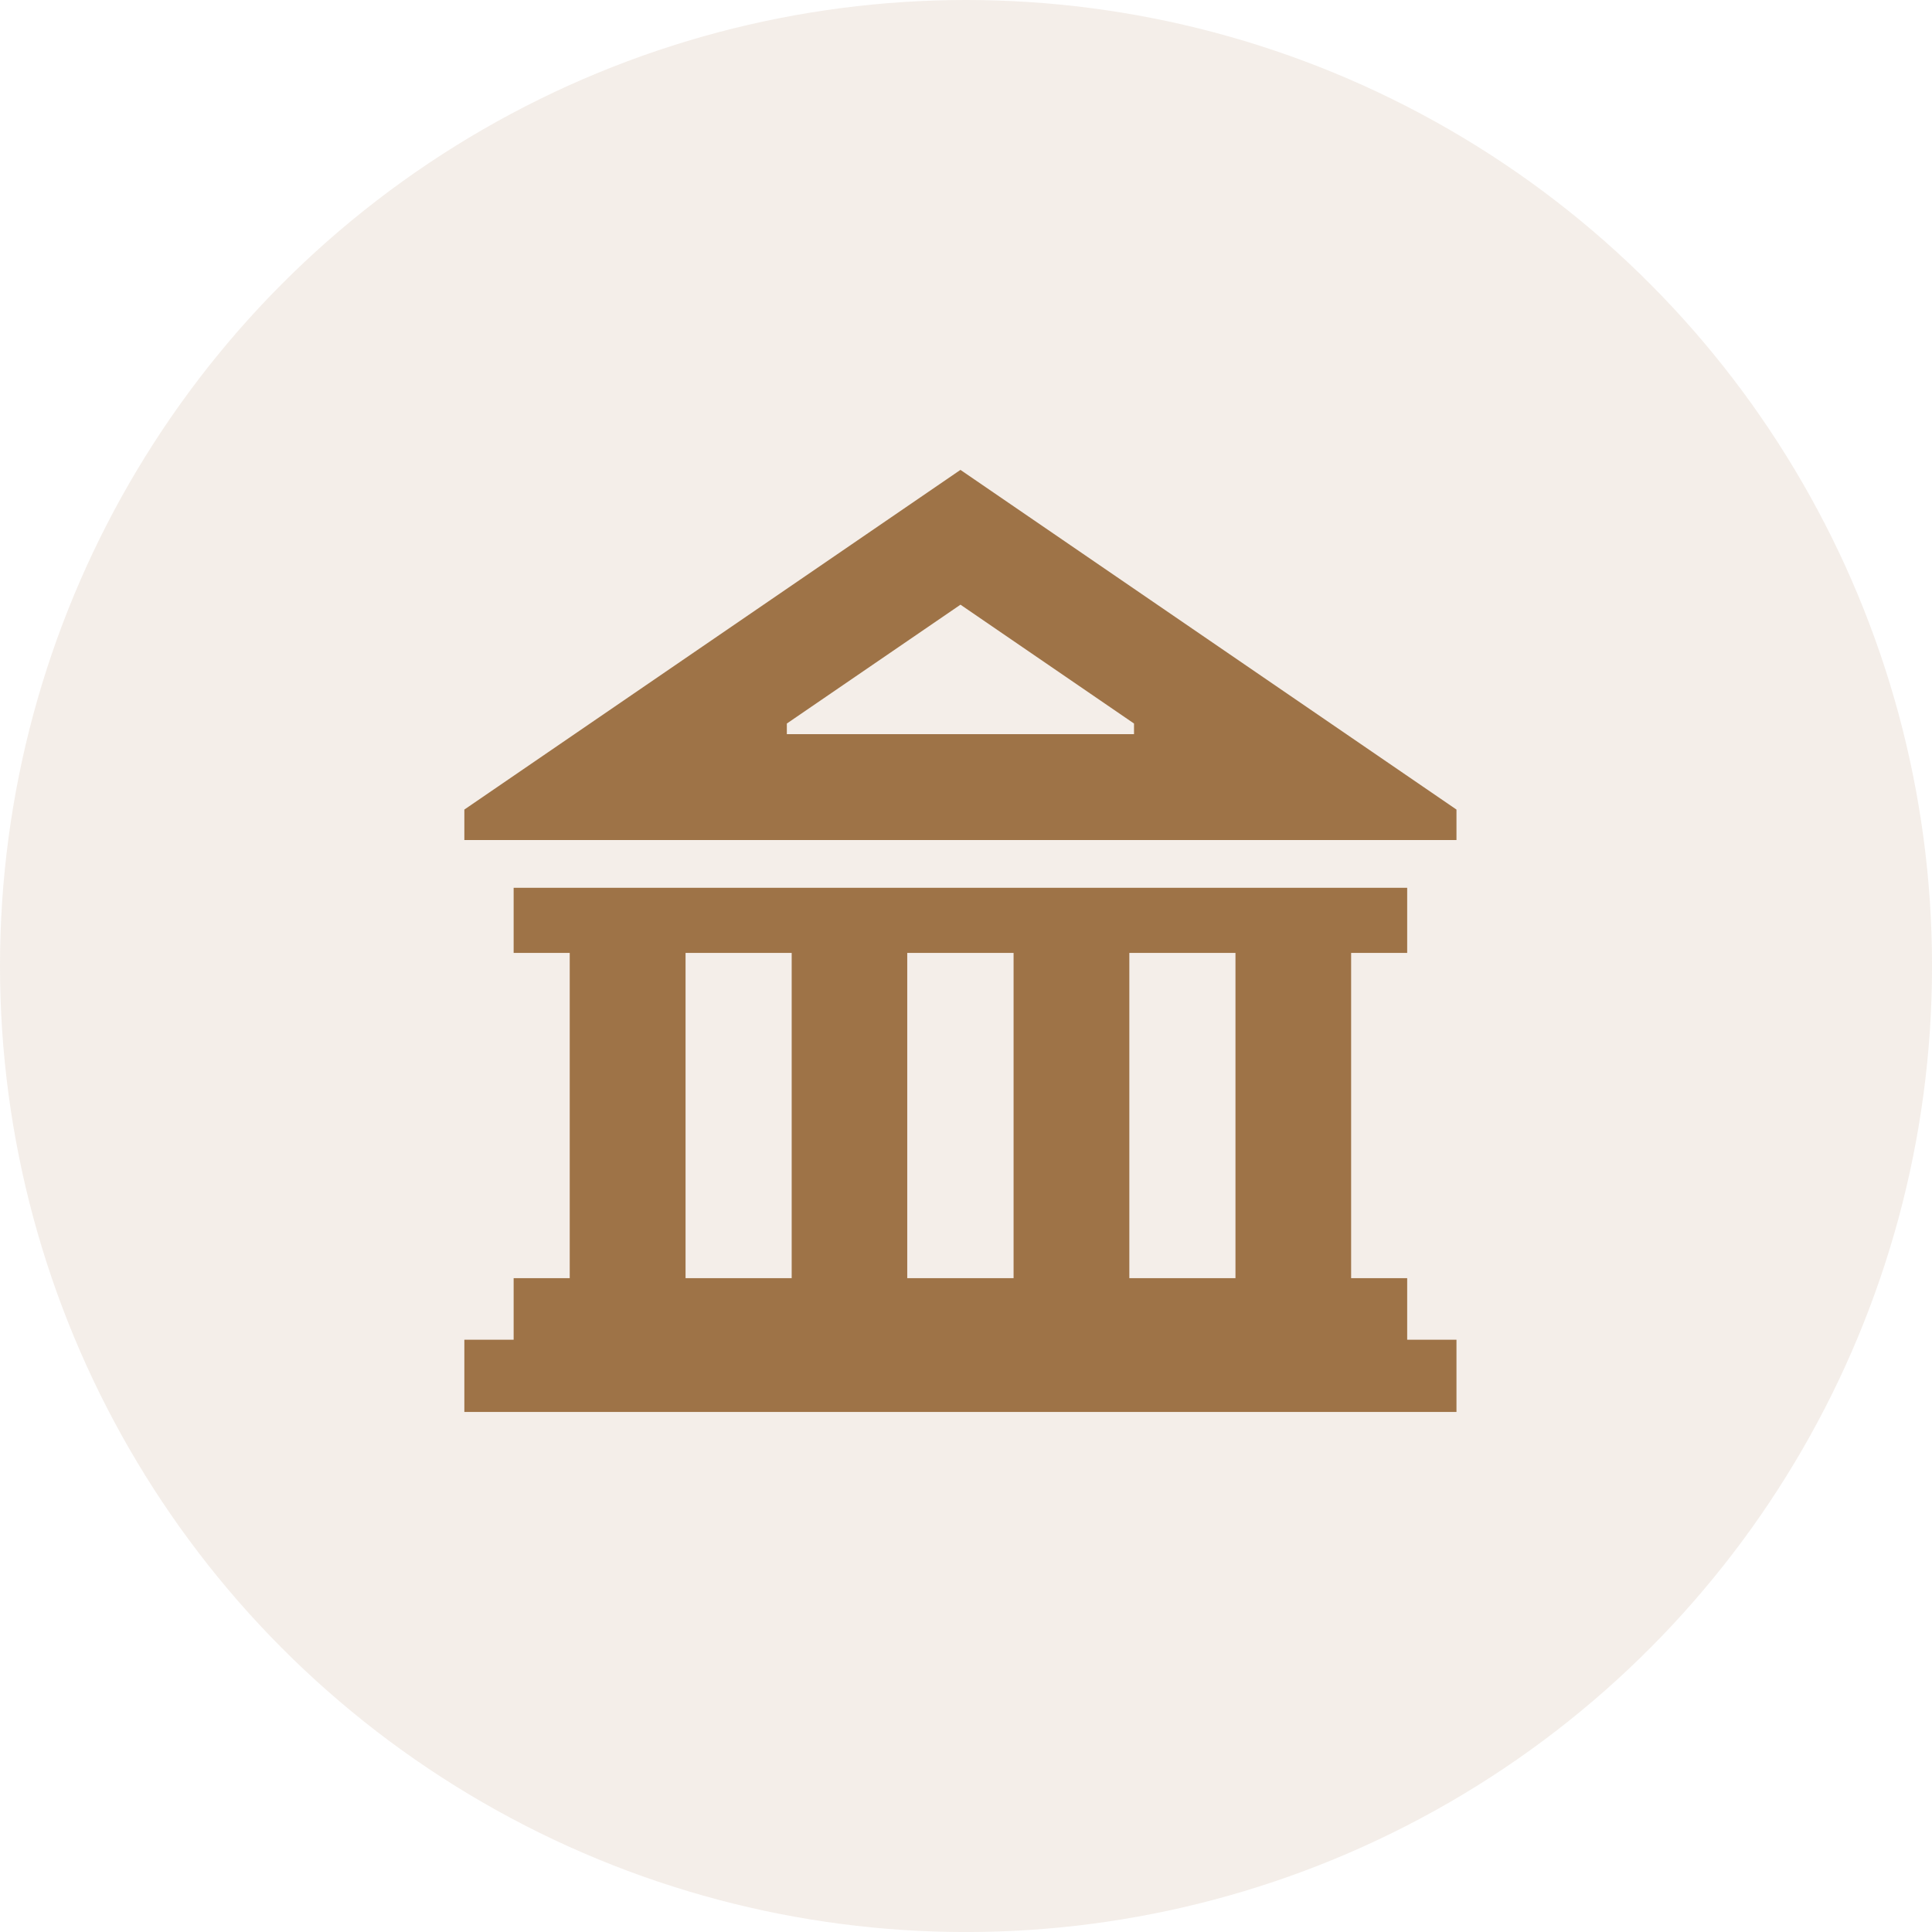 <svg xmlns="http://www.w3.org/2000/svg" width="58.249" height="58.249" viewBox="0 0 58.249 58.249">
  <g id="Group_8746" data-name="Group 8746" transform="translate(-277 -3001)">
    <circle id="Ellipse_195" data-name="Ellipse 195" cx="29.125" cy="29.125" r="29.125" transform="translate(277 3001)" fill="#9e7347" opacity="0.12"/>
    <g id="Group_8742" data-name="Group 8742" transform="translate(10 -8.017)">
      <g id="legal-support-legal-support" transform="translate(281 3023.184)">
        <path id="Path_10543" data-name="Path 10543" d="M28.426,429.03h-1.69v-9.806h1.69V417.26H1.486v1.964H3.177v9.806H1.486v1.856H0v2.178H29.912v-2.178H28.426V429.03Zm-18.557,0h-3.2v-9.806h3.2v9.806Zm6.69,0H13.353v-9.806h3.206v9.806Zm6.69,0h-3.2v-9.806h3.2Z" transform="translate(0 -404.661)" fill="#9e7347"/>
        <path id="Path_10544" data-name="Path 10544" d="M14.957,0,0,10.241v.919H29.912v-.919ZM20.19,7.968H9.723V7.647l5.235-3.583L20.19,7.647v.321Z" fill="#9e7347"/>
      </g>
    </g>
  </g>
</svg>
